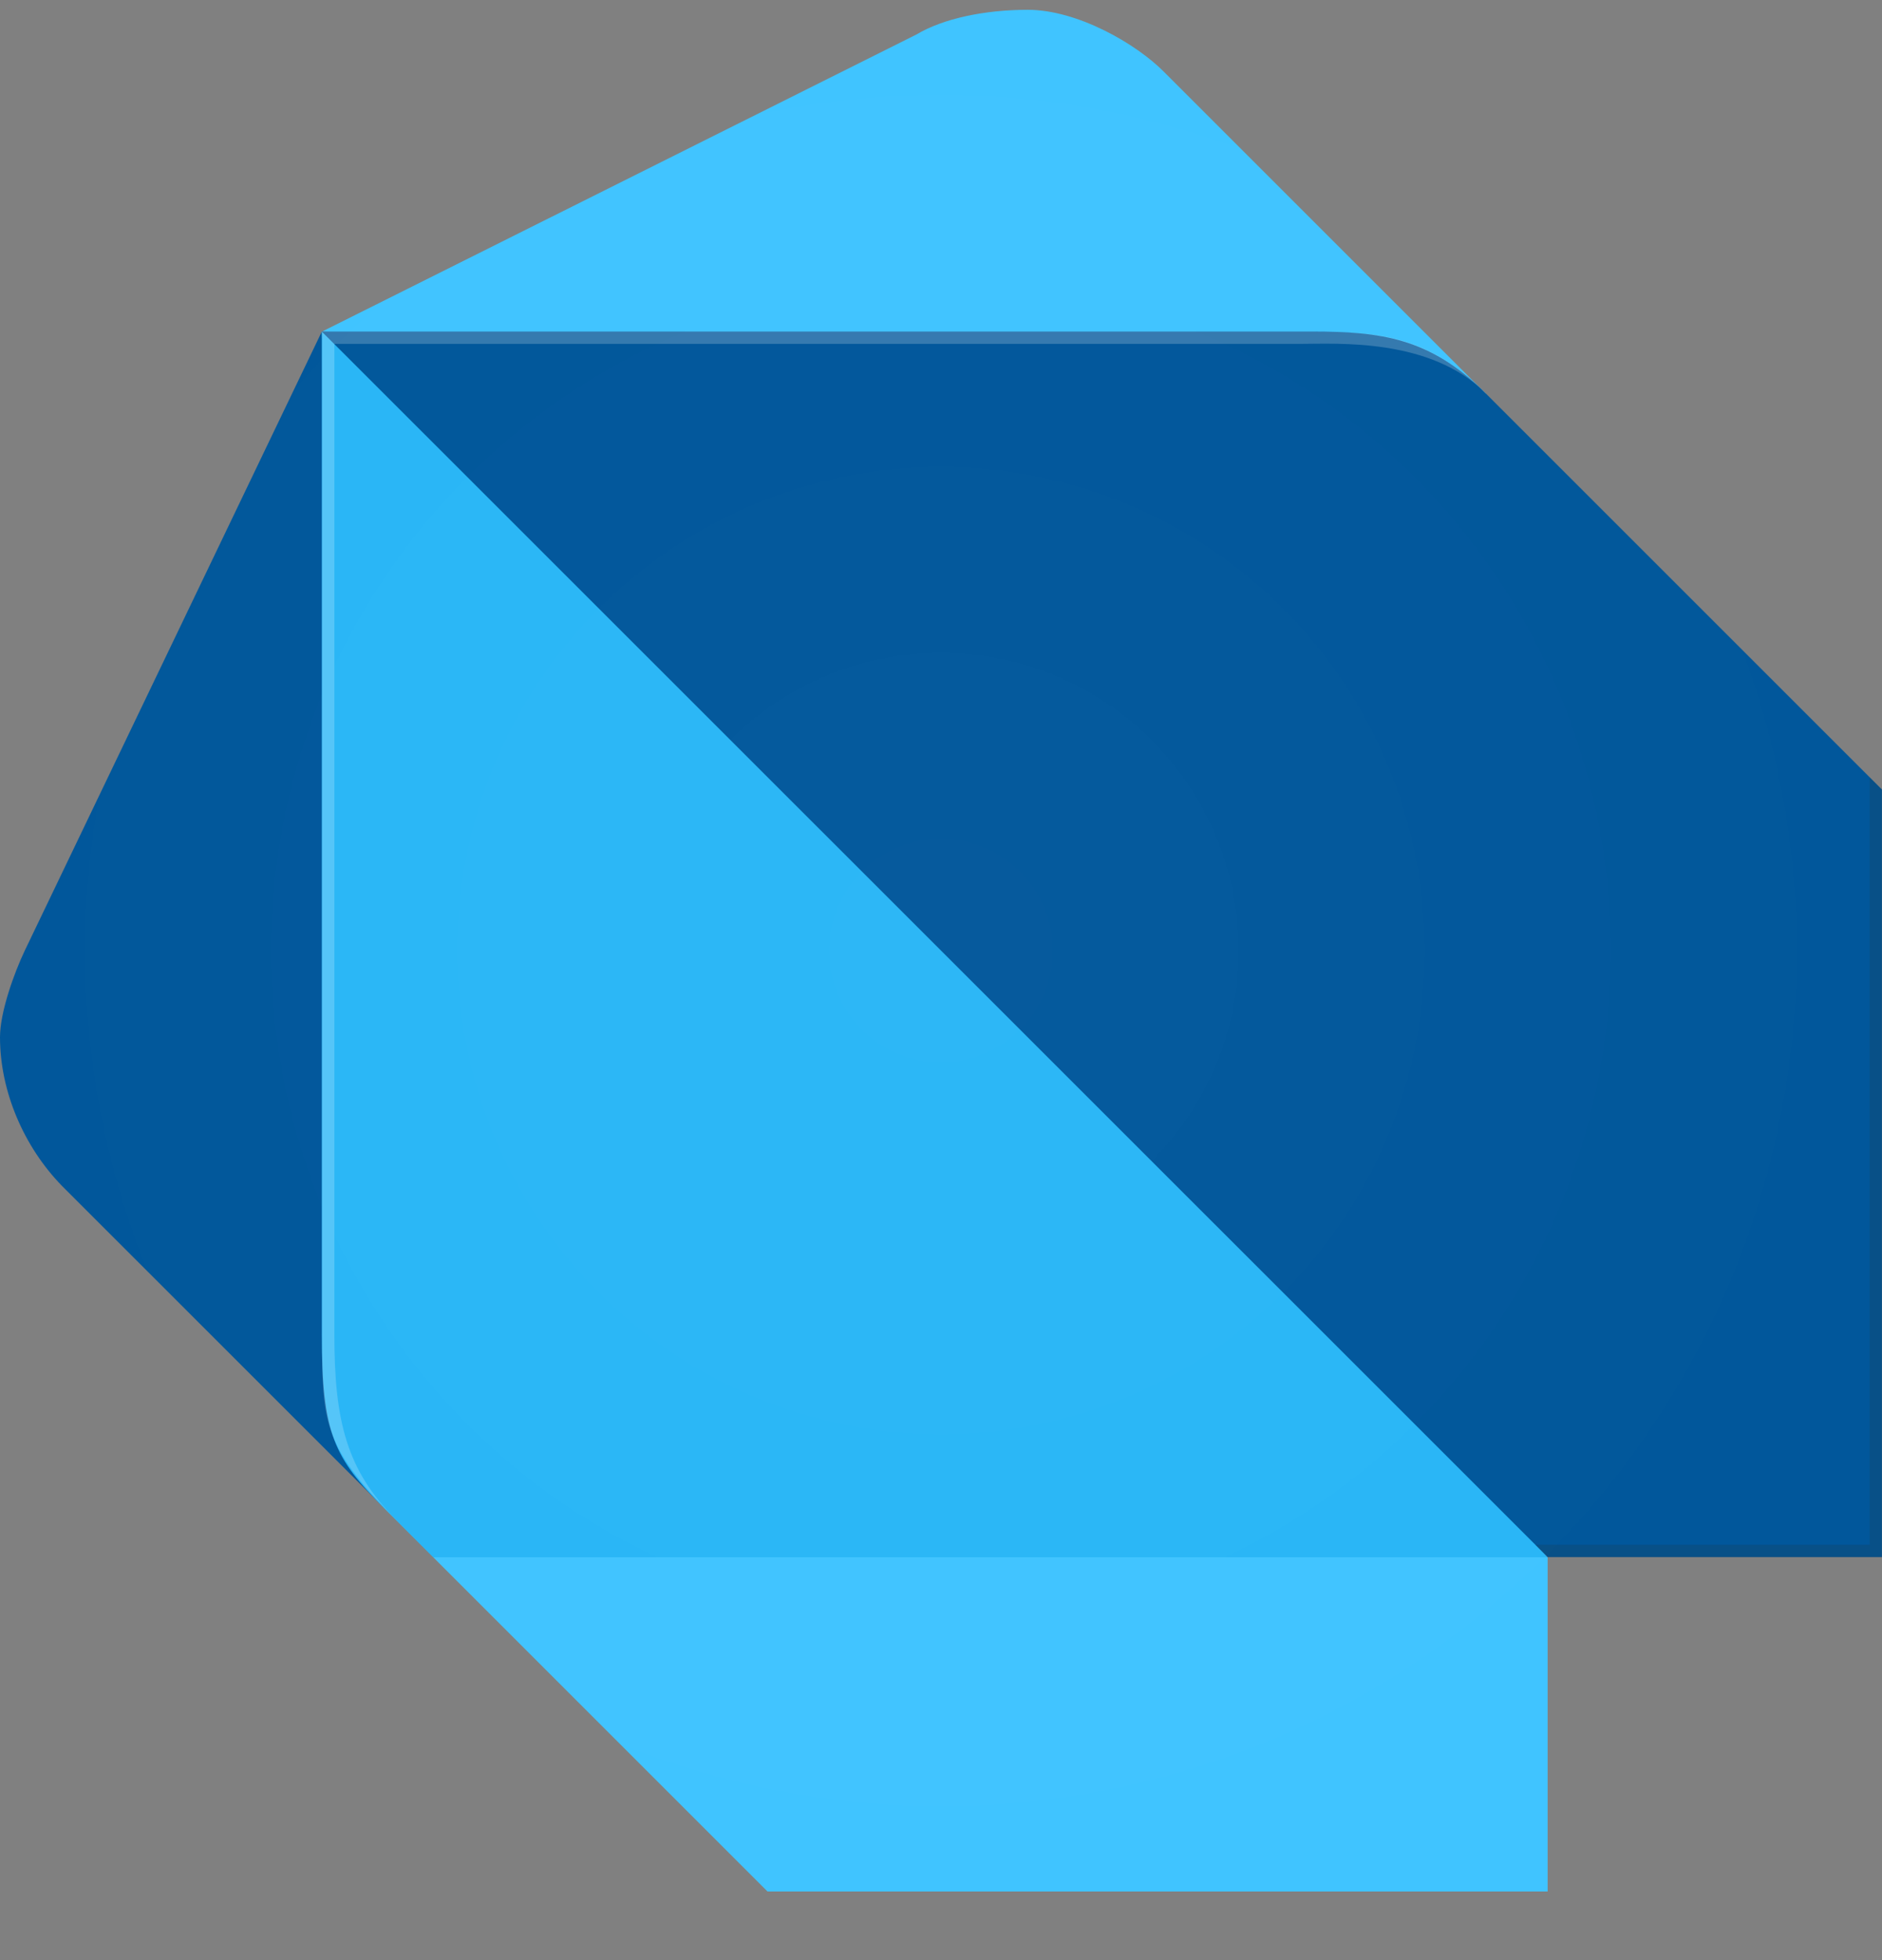 <svg width="24" height="25" viewBox="0 0 24 25" fill="none" xmlns="http://www.w3.org/2000/svg">
<rect x="0" y="0" width="24" height="25" fill="#808080" stroke="none"/>
<g clip-path="url(#clip0_678_452)">
<path d="M4.895 19.229L0.79 15.125C0.302 14.624 0 13.917 0 13.229C0 12.909 0.18 12.41 0.316 12.124L4.104 4.229L4.895 19.229Z" fill="#01579B"/>
<path d="M18.947 5.02L14.842 0.915C14.484 0.555 13.738 0.125 13.106 0.125C12.563 0.125 12.03 0.234 11.685 0.441L4.107 4.229L18.947 5.02Z" fill="#40C4FF"/>
<path d="M9.788 24.125H19.736V19.862L12.315 17.492L5.525 19.862L9.788 24.125Z" fill="#40C4FF"/>
<path d="M4.104 17.019C4.104 18.286 4.262 18.596 4.892 19.23L5.524 19.862H19.736L12.79 11.967L4.104 4.229V17.019Z" fill="#29B6F6"/>
<path d="M16.737 4.229H4.104L19.736 19.859H23.999V10.07L18.946 5.017C18.236 4.306 17.606 4.229 16.737 4.229Z" fill="#01579B"/>
<path opacity="0.2" d="M5.053 19.386C4.421 18.753 4.264 18.128 4.264 17.019V4.387L4.107 4.229V17.019C4.107 18.129 4.107 18.436 5.053 19.387L5.526 19.86L5.053 19.386Z" fill="white"/>
<path opacity="0.2" d="M23.843 9.914V19.703H19.58L19.737 19.862H24V10.071L23.843 9.914Z" fill="#263238"/>
<path opacity="0.2" d="M18.947 5.019C18.165 4.235 17.524 4.229 16.58 4.229H4.107L4.264 4.386H16.58C17.051 4.386 18.241 4.306 18.948 5.017L18.947 5.019Z" fill="white"/>
<path opacity="0.2" d="M23.843 9.914L18.947 5.02L14.843 0.915C14.484 0.555 13.738 0.125 13.106 0.125C12.563 0.125 12.03 0.234 11.686 0.441L4.108 4.229L0.317 12.125C0.182 12.412 0 12.912 0 13.23C0 13.919 0.304 14.623 0.788 15.124L4.574 18.881C4.674 19.003 4.782 19.12 4.895 19.231L5.052 19.388L5.524 19.861L9.629 23.965L9.786 24.122H19.732V19.86H23.995V10.071L23.843 9.914Z" fill="url(#paint0_radial_678_452)"/>
</g>
<defs>
<radialGradient id="paint0_radial_678_452" cx="0" cy="0" r="1" gradientUnits="userSpaceOnUse" gradientTransform="translate(11.999 12.124) scale(11.998)">
<stop stop-color="white" stop-opacity="0.1"/>
<stop offset="1" stop-color="white" stop-opacity="0"/>
</radialGradient>
<clipPath id="clip0_678_452">
<rect width="24" height="24" fill="white" transform="translate(0 0.125)"/>
</clipPath>
</defs>
</svg>
